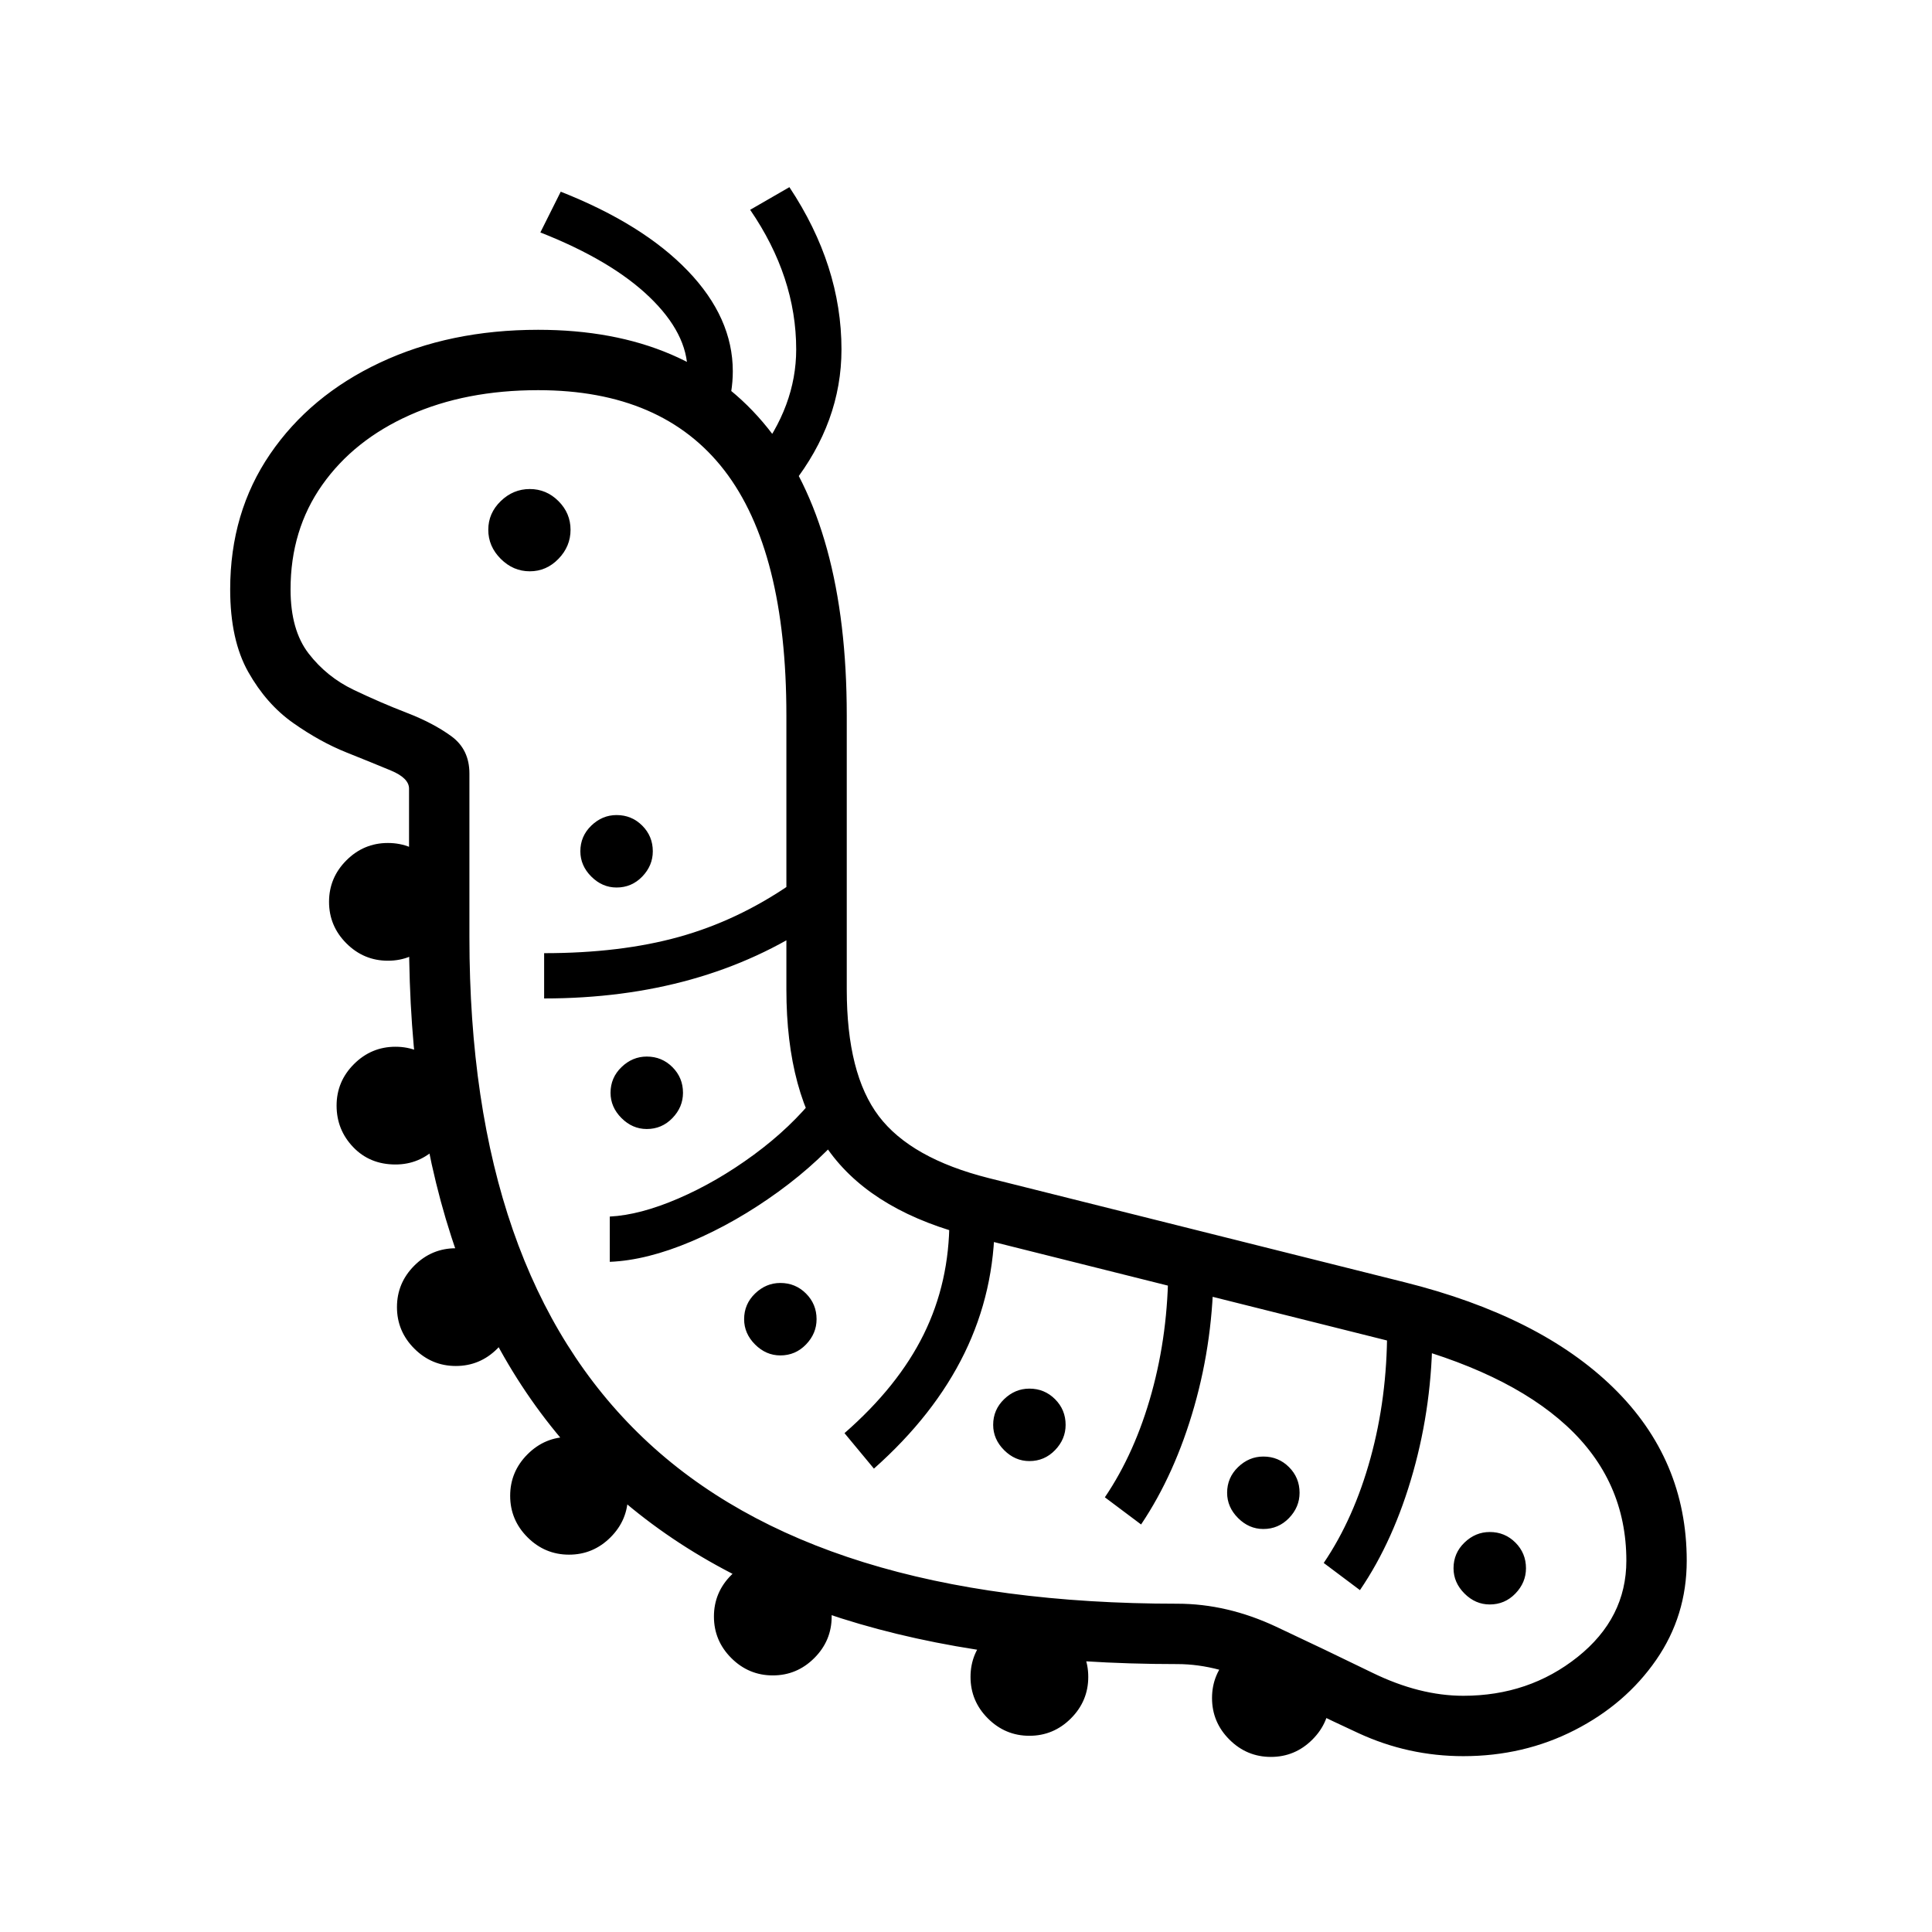 <?xml version="1.0" standalone="no"?>
<!DOCTYPE svg PUBLIC "-//W3C//DTD SVG 1.1//EN" "http://www.w3.org/Graphics/SVG/1.1/DTD/svg11.dtd" >
<svg xmlns="http://www.w3.org/2000/svg" xmlns:xlink="http://www.w3.org/1999/xlink" version="1.1" viewBox="30 -350 2560 2560">
   <path fill="currentColor"
d="M1969 1977q-73 0 -139 -30.5t-125.5 -61t-114.5 -30.5q-509 0 -763.5 -242.5t-254.5 -720.5v-197q0 -14 -24 -24t-59 -24t-70.5 -39t-59.5 -67.5t-24 -109.5q0 -102 53 -179.5t145.5 -121t209.5 -43.5q200 0 304.5 130.5t104.5 380.5v363q0 112 42.5 168t145.5 82
l551 138q180 45 277 140t97 229q0 73 -40.5 131.5t-108 93t-147.5 34.5zM784 1710q-32 0 -55 -23t-23 -55t23 -55t55 -23t55 23t23 55t-23 55t-55 23zM634 1460q-32 0 -55 -23t-23 -55t23 -55t55 -23t55 23t23 55t-23 55t-55 23zM1054 1870q-32 0 -55 -23t-23 -55t23 -55
t55 -23t55 23t23 55t-23 55t-55 23zM554 1193q-34 0 -56 -23t-22 -55t23 -55t55 -23t55 23t23 55t-23 55t-55 23zM1394 1950q-32 0 -55 -23t-23 -55t23 -55t55 -23t55 23t23 55t-23 55t-55 23zM1064 1446q-19 0 -33.5 -14.5t-14.5 -33.5q0 -20 14.5 -34t33.5 -14q20 0 34 14
t14 34q0 19 -14 33.5t-34 14.5zM544 923q-32 0 -55 -23t-23 -55t23 -55t55 -23t55 23t23 55t-23 55t-55 23zM838 1322v-60q40 -2 91 -24t100 -58t83 -79l46 38q-40 49 -96.5 90t-115.5 66t-108 27zM887 1146q-19 0 -33.5 -14.5t-14.5 -33.5q0 -20 14.5 -34t33.5 -14
q20 0 34 14t14 34q0 19 -14 33.5t-34 14.5zM1188 1596l-39 -47q71 -62 105 -131t34 -151h60q0 94 -40 176t-120 153zM1714 1978q-32 0 -55 -23t-23 -55t23 -55t55 -23t55 23t23 55t-23 55t-55 23zM1394 1586q-19 0 -33.5 -14.5t-14.5 -33.5q0 -20 14.5 -34t33.5 -14
q20 0 34 14t14 34q0 19 -14 33.5t-34 14.5zM751 973v-60q101 0 178.5 -21.5t147.5 -69.5l34 50q-150 101 -360 101zM1542 1670l-48 -36q40 -59 62 -138.5t22 -167.5h60q0 96 -25.5 185.5t-70.5 156.5zM847 826q-19 0 -33.5 -14.5t-14.5 -33.5q0 -20 14.5 -34t33.5 -14
q20 0 34 14t14 34q0 19 -14 33.5t-34 14.5zM1704 1676q-19 0 -33.5 -14.5t-14.5 -33.5q0 -20 14.5 -34t33.5 -14q20 0 34 14t14 34q0 19 -14 33.5t-34 14.5zM1832 1757l-48 -36q40 -59 62 -139t22 -169h60q0 97 -25.5 187.5t-70.5 156.5zM1969 1897q87 0 151.5 -51.5
t64.5 -127.5q0 -106 -79.5 -179t-234.5 -112l-551 -138q-130 -32 -189 -110.5t-59 -217.5v-363q0 -218 -82 -324.5t-247 -106.5q-96 0 -170 33t-116 92.5t-42 138.5q0 54 24 85t59.5 48t70.5 30.5t59 31t24 49.5v217q0 444 230.5 663.5t707.5 219.5q66 0 131 30.5t127.5 61
t120.5 30.5zM2004 1776q-19 0 -33.5 -14.5t-14.5 -33.5q0 -20 14.5 -34t33.5 -14q20 0 34 14t14 34q0 19 -14 33.5t-34 14.5zM732 407q-22 0 -38.5 -16.5t-16.5 -38.5t16.5 -38t38.5 -16t38 16t16 38t-16 38.5t-38 16.5zM992 199l-57 -18q6 -21 6 -39q0 -50 -50.5 -98.5
t-144.5 -85.5l27 -54q109 43 168.5 105t59.5 133q0 27 -9 57zM1080 292l-48 -36q53 -68 53 -143q0 -96 -61 -185l52 -30q69 104 69 215q0 96 -65 179z" />
</svg>

